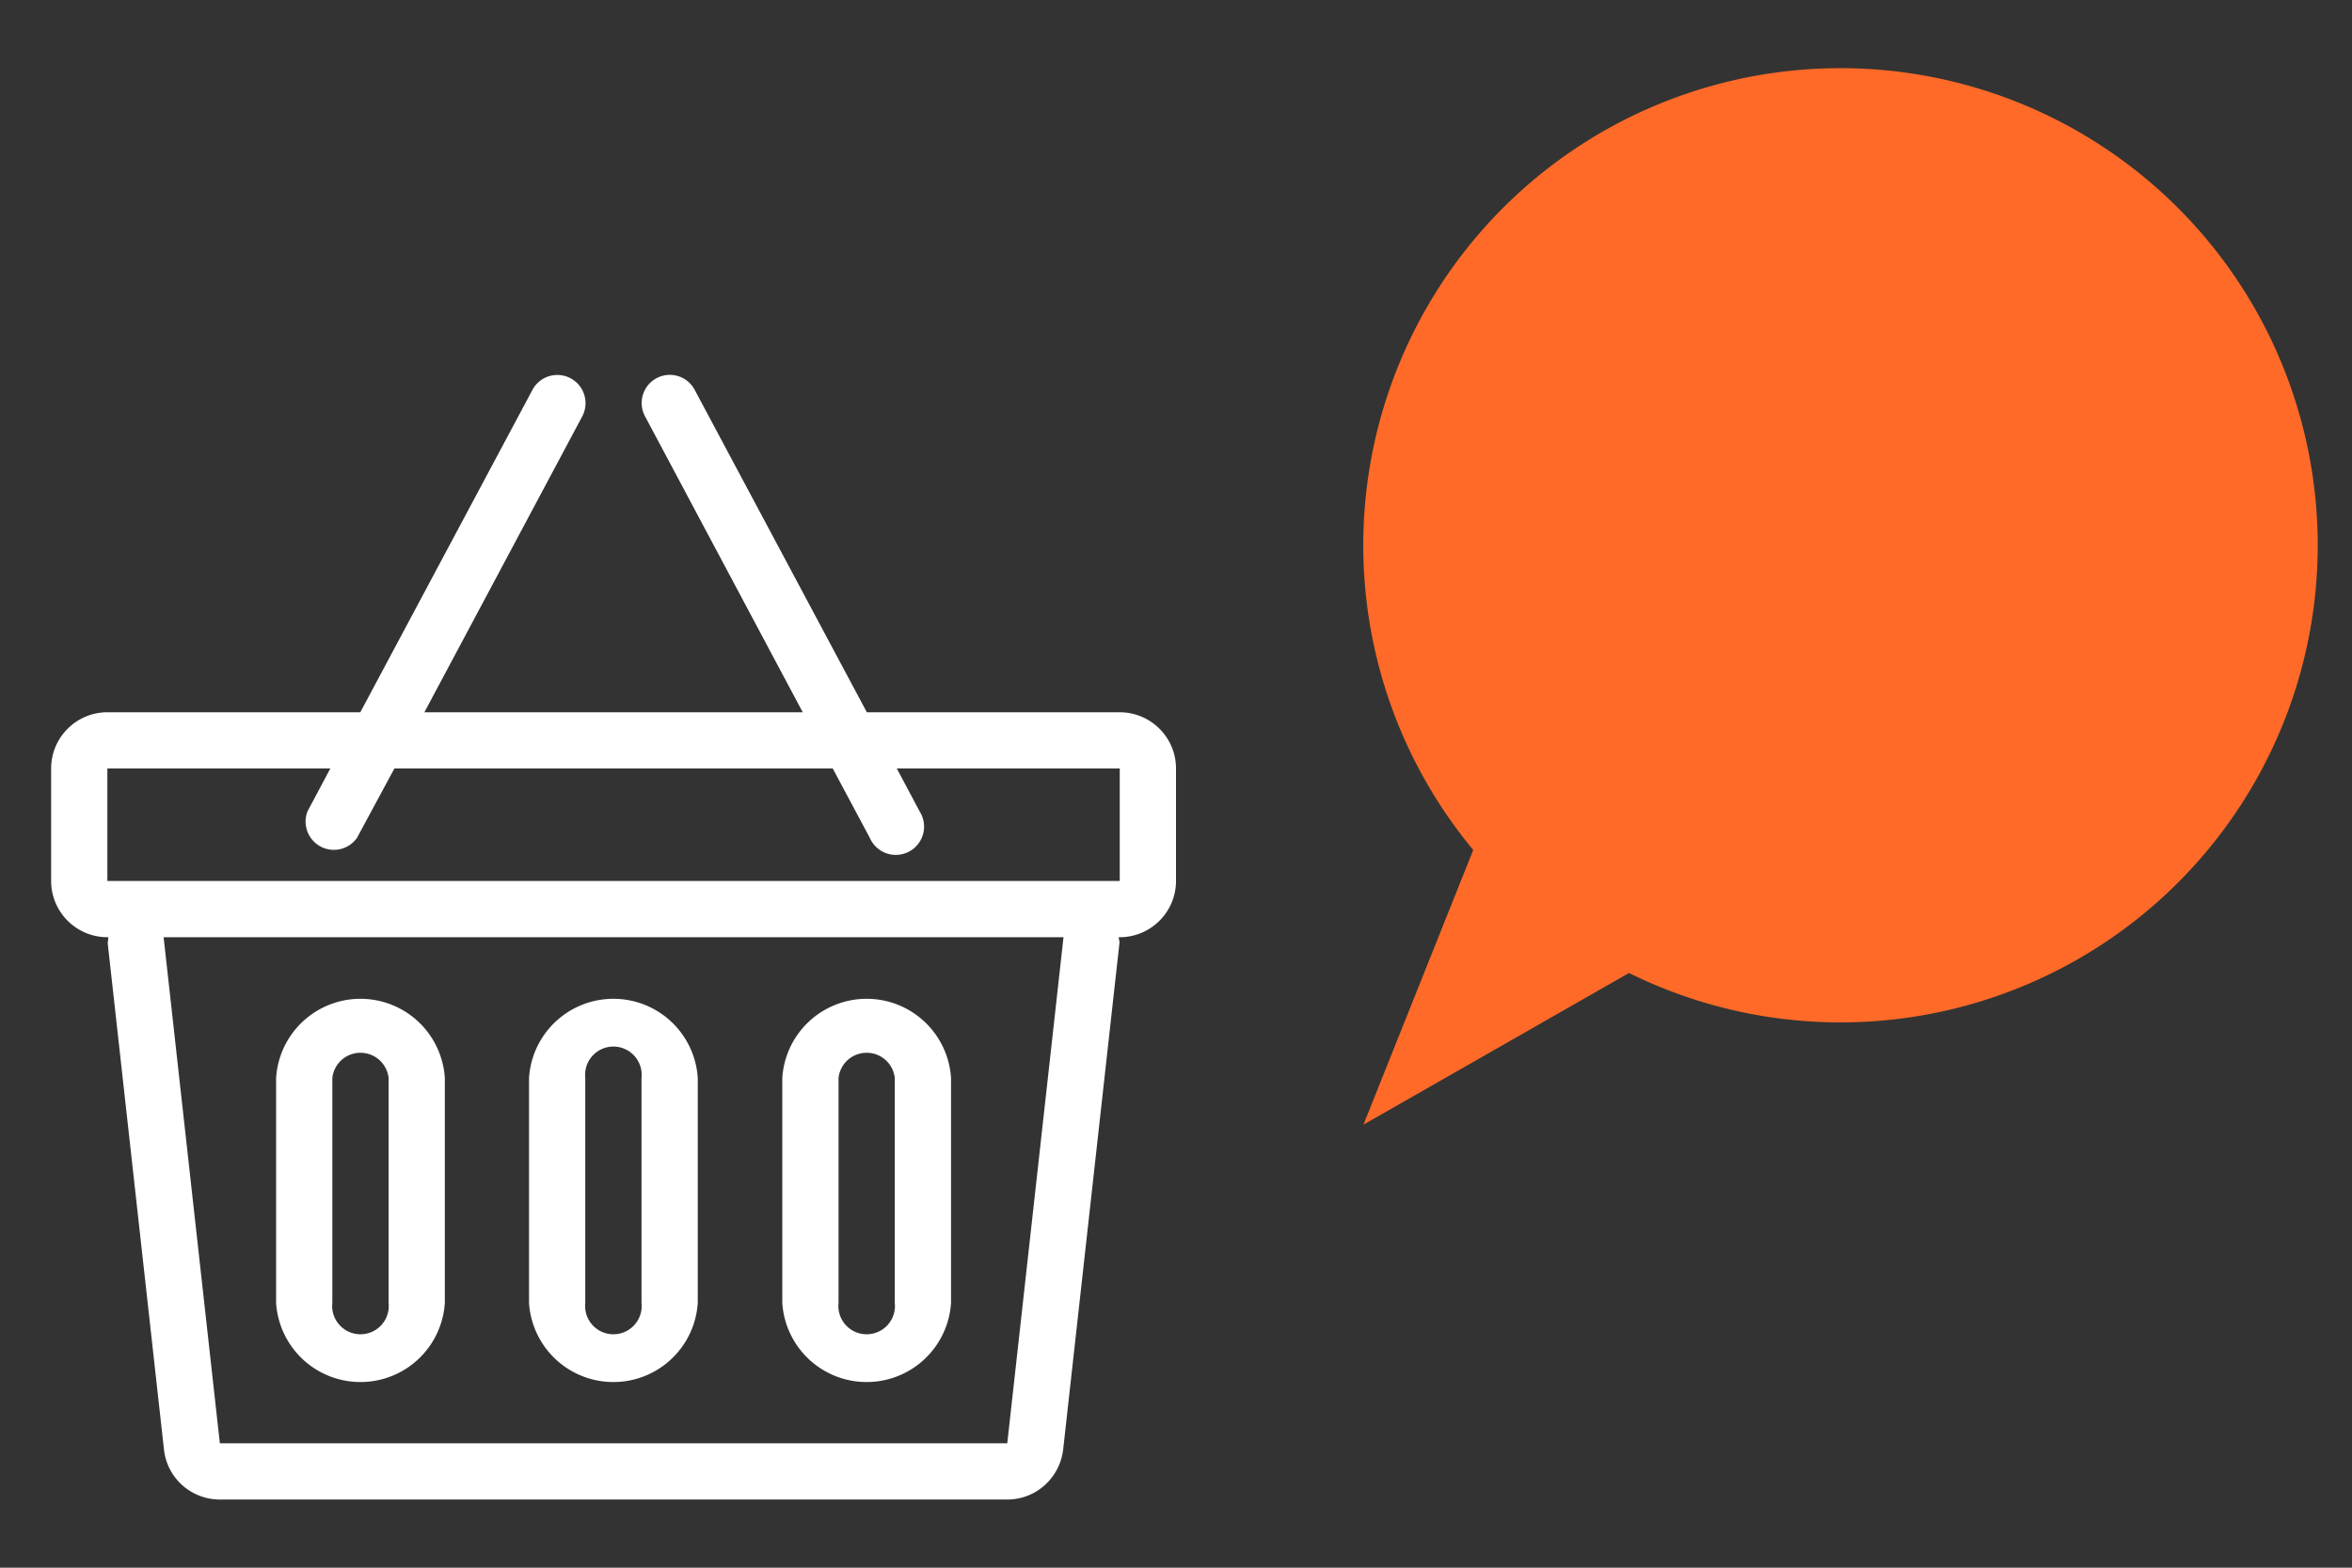 <svg xmlns="http://www.w3.org/2000/svg" xmlns:xlink="http://www.w3.org/1999/xlink" width="69" height="46" viewBox="0 0 69 46"><rect x="0" y="0" width="69" height="46" fill="#333333" stroke="none"/><defs><path id="ifnaa" d="M1650.5 31.55v3.3c0 .91-.74 1.65-1.65 1.65h-.03c0 .06.03.12.02.18l-1.65 14.85c-.1.84-.8 1.47-1.64 1.47h-23.1c-.84 0-1.55-.63-1.64-1.47l-1.65-14.85.02-.18h-.03c-.91 0-1.65-.74-1.65-1.65v-3.3c0-.91.74-1.65 1.65-1.65h7.42l5.05-9.46a.82.82 0 1 1 1.46.78l-4.63 8.68h11.1l-4.63-8.69a.82.82 0 1 1 1.46-.77l5.05 9.46h7.42c.91 0 1.65.74 1.65 1.65zm-3.3 4.95h-26.4l1.65 14.85h23.1zm1.65-4.95h-6.54l.67 1.26a.83.83 0 1 1-1.46.78l-1.09-2.04h-12.86l-1.1 2.04a.83.83 0 0 1-1.45-.78l.67-1.26h-6.54v3.3h29.7zm-24.75 15.68v-6.6a2.48 2.48 0 0 1 4.95 0v6.6a2.48 2.48 0 0 1-4.95 0zm1.65 0a.83.83 0 1 0 1.65 0v-6.6a.83.83 0 0 0-1.65 0zm5.77 0v-6.6a2.48 2.48 0 0 1 4.95 0v6.6a2.48 2.48 0 0 1-4.95 0zm1.65 0a.83.83 0 1 0 1.65 0v-6.6a.83.83 0 1 0-1.65 0zm5.78 0v-6.6a2.48 2.48 0 0 1 4.95 0v6.6a2.48 2.48 0 0 1-4.95 0zm1.65 0a.83.83 0 1 0 1.65 0v-6.6a.83.83 0 0 0-1.65 0z"/><path id="ifnab" d="M1670 11a14 14 0 1 1-6.21 26.55L1656 42l3.22-8.06A14 14 0 0 1 1670 11z"/></defs><g><g transform="translate(-1616 -9)"><use fill="#fff" xlink:href="#ifnaa"/></g><g transform="translate(-1616 -9)"><use fill="#ff6a28" xlink:href="#ifnab"/></g></g></svg>